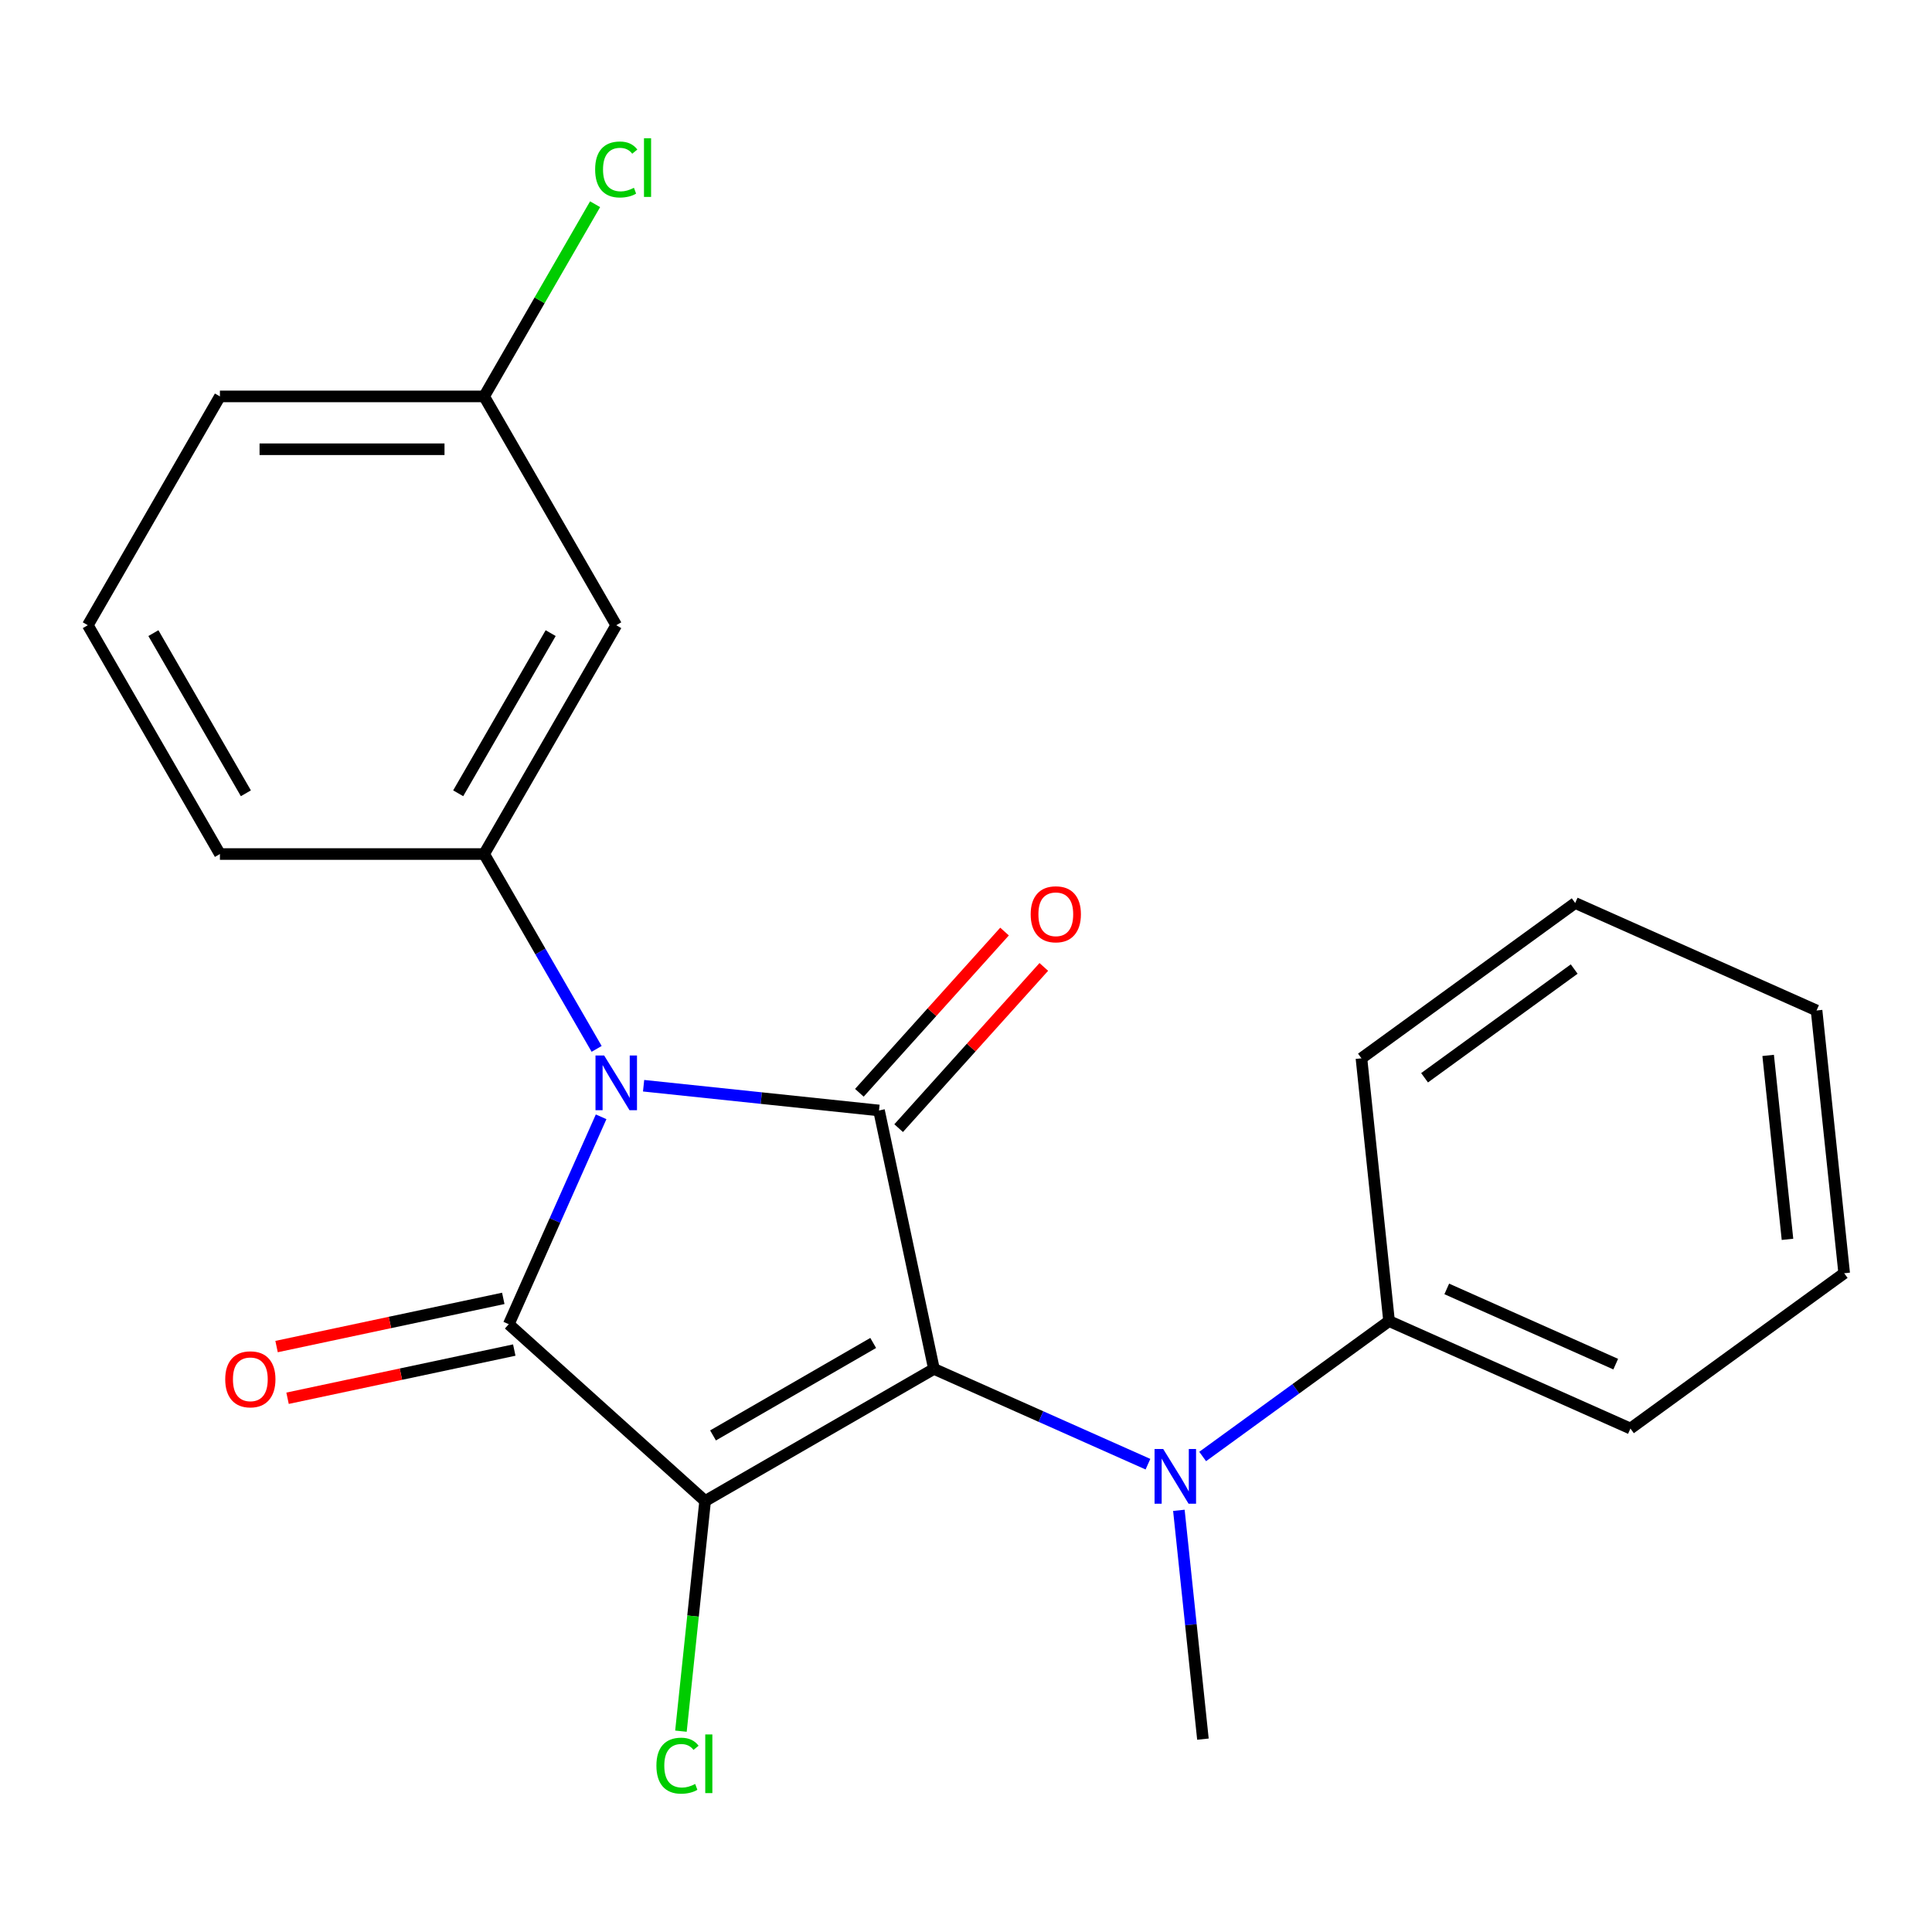 <?xml version='1.0' encoding='iso-8859-1'?>
<svg version='1.1' baseProfile='full'
              xmlns='http://www.w3.org/2000/svg'
                      xmlns:rdkit='http://www.rdkit.org/xml'
                      xmlns:xlink='http://www.w3.org/1999/xlink'
                  xml:space='preserve'
width='1000px' height='1000px' viewBox='0 0 1000 1000'>
<!-- END OF HEADER -->
<rect style='opacity:1.0;fill:#FFFFFF;stroke:none' width='1000' height='1000' x='0' y='0'> </rect>
<path class='bond-0' d='M 483.405,708.543 L 364.971,776.921' style='fill:none;fill-rule:evenodd;stroke:#000000;stroke-width:6px;stroke-linecap:butt;stroke-linejoin:miter;stroke-opacity:1' />
<path class='bond-0' d='M 451.965,695.113 L 369.061,742.977' style='fill:none;fill-rule:evenodd;stroke:#000000;stroke-width:6px;stroke-linecap:butt;stroke-linejoin:miter;stroke-opacity:1' />
<path class='bond-2' d='M 483.405,708.543 L 454.972,574.776' style='fill:none;fill-rule:evenodd;stroke:#000000;stroke-width:6px;stroke-linecap:butt;stroke-linejoin:miter;stroke-opacity:1' />
<path class='bond-5' d='M 483.405,708.543 L 538.792,733.203' style='fill:none;fill-rule:evenodd;stroke:#000000;stroke-width:6px;stroke-linecap:butt;stroke-linejoin:miter;stroke-opacity:1' />
<path class='bond-5' d='M 538.792,733.203 L 594.179,757.862' style='fill:none;fill-rule:evenodd;stroke:#0000FF;stroke-width:6px;stroke-linecap:butt;stroke-linejoin:miter;stroke-opacity:1' />
<path class='bond-3' d='M 364.971,776.921 L 263.342,685.413' style='fill:none;fill-rule:evenodd;stroke:#000000;stroke-width:6px;stroke-linecap:butt;stroke-linejoin:miter;stroke-opacity:1' />
<path class='bond-9' d='M 364.971,776.921 L 358.711,836.484' style='fill:none;fill-rule:evenodd;stroke:#000000;stroke-width:6px;stroke-linecap:butt;stroke-linejoin:miter;stroke-opacity:1' />
<path class='bond-9' d='M 358.711,836.484 L 352.451,896.048' style='fill:none;fill-rule:evenodd;stroke:#00CC00;stroke-width:6px;stroke-linecap:butt;stroke-linejoin:miter;stroke-opacity:1' />
<path class='bond-1' d='M 333.125,561.969 L 394.048,568.372' style='fill:none;fill-rule:evenodd;stroke:#0000FF;stroke-width:6px;stroke-linecap:butt;stroke-linejoin:miter;stroke-opacity:1' />
<path class='bond-1' d='M 394.048,568.372 L 454.972,574.776' style='fill:none;fill-rule:evenodd;stroke:#000000;stroke-width:6px;stroke-linecap:butt;stroke-linejoin:miter;stroke-opacity:1' />
<path class='bond-4' d='M 308.817,542.902 L 279.702,492.475' style='fill:none;fill-rule:evenodd;stroke:#0000FF;stroke-width:6px;stroke-linecap:butt;stroke-linejoin:miter;stroke-opacity:1' />
<path class='bond-4' d='M 279.702,492.475 L 250.588,442.047' style='fill:none;fill-rule:evenodd;stroke:#000000;stroke-width:6px;stroke-linecap:butt;stroke-linejoin:miter;stroke-opacity:1' />
<path class='bond-22' d='M 311.139,578.06 L 287.241,631.737' style='fill:none;fill-rule:evenodd;stroke:#0000FF;stroke-width:6px;stroke-linecap:butt;stroke-linejoin:miter;stroke-opacity:1' />
<path class='bond-22' d='M 287.241,631.737 L 263.342,685.413' style='fill:none;fill-rule:evenodd;stroke:#000000;stroke-width:6px;stroke-linecap:butt;stroke-linejoin:miter;stroke-opacity:1' />
<path class='bond-8' d='M 465.135,583.926 L 502.705,542.201' style='fill:none;fill-rule:evenodd;stroke:#000000;stroke-width:6px;stroke-linecap:butt;stroke-linejoin:miter;stroke-opacity:1' />
<path class='bond-8' d='M 502.705,542.201 L 540.274,500.476' style='fill:none;fill-rule:evenodd;stroke:#FF0000;stroke-width:6px;stroke-linecap:butt;stroke-linejoin:miter;stroke-opacity:1' />
<path class='bond-8' d='M 444.809,565.625 L 482.379,523.9' style='fill:none;fill-rule:evenodd;stroke:#000000;stroke-width:6px;stroke-linecap:butt;stroke-linejoin:miter;stroke-opacity:1' />
<path class='bond-8' d='M 482.379,523.9 L 519.948,482.175' style='fill:none;fill-rule:evenodd;stroke:#FF0000;stroke-width:6px;stroke-linecap:butt;stroke-linejoin:miter;stroke-opacity:1' />
<path class='bond-7' d='M 260.499,672.037 L 201.825,684.508' style='fill:none;fill-rule:evenodd;stroke:#000000;stroke-width:6px;stroke-linecap:butt;stroke-linejoin:miter;stroke-opacity:1' />
<path class='bond-7' d='M 201.825,684.508 L 143.151,696.98' style='fill:none;fill-rule:evenodd;stroke:#FF0000;stroke-width:6px;stroke-linecap:butt;stroke-linejoin:miter;stroke-opacity:1' />
<path class='bond-7' d='M 266.186,698.79 L 207.511,711.262' style='fill:none;fill-rule:evenodd;stroke:#000000;stroke-width:6px;stroke-linecap:butt;stroke-linejoin:miter;stroke-opacity:1' />
<path class='bond-7' d='M 207.511,711.262 L 148.837,723.733' style='fill:none;fill-rule:evenodd;stroke:#FF0000;stroke-width:6px;stroke-linecap:butt;stroke-linejoin:miter;stroke-opacity:1' />
<path class='bond-6' d='M 250.588,442.047 L 318.966,323.613' style='fill:none;fill-rule:evenodd;stroke:#000000;stroke-width:6px;stroke-linecap:butt;stroke-linejoin:miter;stroke-opacity:1' />
<path class='bond-6' d='M 237.158,410.606 L 285.022,327.703' style='fill:none;fill-rule:evenodd;stroke:#000000;stroke-width:6px;stroke-linecap:butt;stroke-linejoin:miter;stroke-opacity:1' />
<path class='bond-12' d='M 250.588,442.047 L 113.832,442.047' style='fill:none;fill-rule:evenodd;stroke:#000000;stroke-width:6px;stroke-linecap:butt;stroke-linejoin:miter;stroke-opacity:1' />
<path class='bond-10' d='M 622.497,753.879 L 670.736,718.831' style='fill:none;fill-rule:evenodd;stroke:#0000FF;stroke-width:6px;stroke-linecap:butt;stroke-linejoin:miter;stroke-opacity:1' />
<path class='bond-10' d='M 670.736,718.831 L 718.975,683.783' style='fill:none;fill-rule:evenodd;stroke:#000000;stroke-width:6px;stroke-linecap:butt;stroke-linejoin:miter;stroke-opacity:1' />
<path class='bond-14' d='M 610.185,781.745 L 616.409,840.959' style='fill:none;fill-rule:evenodd;stroke:#0000FF;stroke-width:6px;stroke-linecap:butt;stroke-linejoin:miter;stroke-opacity:1' />
<path class='bond-14' d='M 616.409,840.959 L 622.633,900.173' style='fill:none;fill-rule:evenodd;stroke:#000000;stroke-width:6px;stroke-linecap:butt;stroke-linejoin:miter;stroke-opacity:1' />
<path class='bond-11' d='M 318.966,323.613 L 250.588,205.179' style='fill:none;fill-rule:evenodd;stroke:#000000;stroke-width:6px;stroke-linecap:butt;stroke-linejoin:miter;stroke-opacity:1' />
<path class='bond-16' d='M 718.975,683.783 L 843.908,739.407' style='fill:none;fill-rule:evenodd;stroke:#000000;stroke-width:6px;stroke-linecap:butt;stroke-linejoin:miter;stroke-opacity:1' />
<path class='bond-16' d='M 748.84,667.141 L 836.293,706.077' style='fill:none;fill-rule:evenodd;stroke:#000000;stroke-width:6px;stroke-linecap:butt;stroke-linejoin:miter;stroke-opacity:1' />
<path class='bond-17' d='M 718.975,683.783 L 704.681,547.777' style='fill:none;fill-rule:evenodd;stroke:#000000;stroke-width:6px;stroke-linecap:butt;stroke-linejoin:miter;stroke-opacity:1' />
<path class='bond-13' d='M 250.588,205.179 L 279.304,155.442' style='fill:none;fill-rule:evenodd;stroke:#000000;stroke-width:6px;stroke-linecap:butt;stroke-linejoin:miter;stroke-opacity:1' />
<path class='bond-13' d='M 279.304,155.442 L 308.02,105.704' style='fill:none;fill-rule:evenodd;stroke:#00CC00;stroke-width:6px;stroke-linecap:butt;stroke-linejoin:miter;stroke-opacity:1' />
<path class='bond-24' d='M 250.588,205.179 L 113.832,205.179' style='fill:none;fill-rule:evenodd;stroke:#000000;stroke-width:6px;stroke-linecap:butt;stroke-linejoin:miter;stroke-opacity:1' />
<path class='bond-24' d='M 230.075,232.531 L 134.346,232.531' style='fill:none;fill-rule:evenodd;stroke:#000000;stroke-width:6px;stroke-linecap:butt;stroke-linejoin:miter;stroke-opacity:1' />
<path class='bond-15' d='M 113.832,442.047 L 45.455,323.613' style='fill:none;fill-rule:evenodd;stroke:#000000;stroke-width:6px;stroke-linecap:butt;stroke-linejoin:miter;stroke-opacity:1' />
<path class='bond-15' d='M 127.262,410.606 L 79.398,327.703' style='fill:none;fill-rule:evenodd;stroke:#000000;stroke-width:6px;stroke-linecap:butt;stroke-linejoin:miter;stroke-opacity:1' />
<path class='bond-18' d='M 45.455,323.613 L 113.832,205.179' style='fill:none;fill-rule:evenodd;stroke:#000000;stroke-width:6px;stroke-linecap:butt;stroke-linejoin:miter;stroke-opacity:1' />
<path class='bond-20' d='M 843.908,739.407 L 954.545,659.024' style='fill:none;fill-rule:evenodd;stroke:#000000;stroke-width:6px;stroke-linecap:butt;stroke-linejoin:miter;stroke-opacity:1' />
<path class='bond-19' d='M 704.681,547.777 L 815.318,467.394' style='fill:none;fill-rule:evenodd;stroke:#000000;stroke-width:6px;stroke-linecap:butt;stroke-linejoin:miter;stroke-opacity:1' />
<path class='bond-19' d='M 737.353,557.847 L 814.799,501.579' style='fill:none;fill-rule:evenodd;stroke:#000000;stroke-width:6px;stroke-linecap:butt;stroke-linejoin:miter;stroke-opacity:1' />
<path class='bond-21' d='M 815.318,467.394 L 940.251,523.018' style='fill:none;fill-rule:evenodd;stroke:#000000;stroke-width:6px;stroke-linecap:butt;stroke-linejoin:miter;stroke-opacity:1' />
<path class='bond-23' d='M 954.545,659.024 L 940.251,523.018' style='fill:none;fill-rule:evenodd;stroke:#000000;stroke-width:6px;stroke-linecap:butt;stroke-linejoin:miter;stroke-opacity:1' />
<path class='bond-23' d='M 925.2,641.482 L 915.194,546.278' style='fill:none;fill-rule:evenodd;stroke:#000000;stroke-width:6px;stroke-linecap:butt;stroke-linejoin:miter;stroke-opacity:1' />
<path  class='atom-2' d='M 312.706 546.321
L 321.986 561.321
Q 322.906 562.801, 324.386 565.481
Q 325.866 568.161, 325.946 568.321
L 325.946 546.321
L 329.706 546.321
L 329.706 574.641
L 325.826 574.641
L 315.866 558.241
Q 314.706 556.321, 313.466 554.121
Q 312.266 551.921, 311.906 551.241
L 311.906 574.641
L 308.226 574.641
L 308.226 546.321
L 312.706 546.321
' fill='#0000FF'/>
<path  class='atom-6' d='M 602.078 750.006
L 611.358 765.006
Q 612.278 766.486, 613.758 769.166
Q 615.238 771.846, 615.318 772.006
L 615.318 750.006
L 619.078 750.006
L 619.078 778.326
L 615.198 778.326
L 605.238 761.926
Q 604.078 760.006, 602.838 757.806
Q 601.638 755.606, 601.278 754.926
L 601.278 778.326
L 597.598 778.326
L 597.598 750.006
L 602.078 750.006
' fill='#0000FF'/>
<path  class='atom-8' d='M 116.575 713.926
Q 116.575 707.126, 119.935 703.326
Q 123.295 699.526, 129.575 699.526
Q 135.855 699.526, 139.215 703.326
Q 142.575 707.126, 142.575 713.926
Q 142.575 720.806, 139.175 724.726
Q 135.775 728.606, 129.575 728.606
Q 123.335 728.606, 119.935 724.726
Q 116.575 720.846, 116.575 713.926
M 129.575 725.406
Q 133.895 725.406, 136.215 722.526
Q 138.575 719.606, 138.575 713.926
Q 138.575 708.366, 136.215 705.566
Q 133.895 702.726, 129.575 702.726
Q 125.255 702.726, 122.895 705.526
Q 120.575 708.326, 120.575 713.926
Q 120.575 719.646, 122.895 722.526
Q 125.255 725.406, 129.575 725.406
' fill='#FF0000'/>
<path  class='atom-9' d='M 533.48 473.227
Q 533.48 466.427, 536.84 462.627
Q 540.2 458.827, 546.48 458.827
Q 552.76 458.827, 556.12 462.627
Q 559.48 466.427, 559.48 473.227
Q 559.48 480.107, 556.08 484.027
Q 552.68 487.907, 546.48 487.907
Q 540.24 487.907, 536.84 484.027
Q 533.48 480.147, 533.48 473.227
M 546.48 484.707
Q 550.8 484.707, 553.12 481.827
Q 555.48 478.907, 555.48 473.227
Q 555.48 467.667, 553.12 464.867
Q 550.8 462.027, 546.48 462.027
Q 542.16 462.027, 539.8 464.827
Q 537.48 467.627, 537.48 473.227
Q 537.48 478.947, 539.8 481.827
Q 542.16 484.707, 546.48 484.707
' fill='#FF0000'/>
<path  class='atom-10' d='M 339.757 913.907
Q 339.757 906.867, 343.037 903.187
Q 346.357 899.467, 352.637 899.467
Q 358.477 899.467, 361.597 903.587
L 358.957 905.747
Q 356.677 902.747, 352.637 902.747
Q 348.357 902.747, 346.077 905.627
Q 343.837 908.467, 343.837 913.907
Q 343.837 919.507, 346.157 922.387
Q 348.517 925.267, 353.077 925.267
Q 356.197 925.267, 359.837 923.387
L 360.957 926.387
Q 359.477 927.347, 357.237 927.907
Q 354.997 928.467, 352.517 928.467
Q 346.357 928.467, 343.037 924.707
Q 339.757 920.947, 339.757 913.907
' fill='#00CC00'/>
<path  class='atom-10' d='M 365.037 897.747
L 368.717 897.747
L 368.717 928.107
L 365.037 928.107
L 365.037 897.747
' fill='#00CC00'/>
<path  class='atom-14' d='M 308.046 87.726
Q 308.046 80.686, 311.326 77.006
Q 314.646 73.286, 320.926 73.286
Q 326.766 73.286, 329.886 77.406
L 327.246 79.566
Q 324.966 76.566, 320.926 76.566
Q 316.646 76.566, 314.366 79.446
Q 312.126 82.286, 312.126 87.726
Q 312.126 93.326, 314.446 96.206
Q 316.806 99.086, 321.366 99.086
Q 324.486 99.086, 328.126 97.206
L 329.246 100.206
Q 327.766 101.166, 325.526 101.726
Q 323.286 102.286, 320.806 102.286
Q 314.646 102.286, 311.326 98.526
Q 308.046 94.766, 308.046 87.726
' fill='#00CC00'/>
<path  class='atom-14' d='M 333.326 71.566
L 337.006 71.566
L 337.006 101.926
L 333.326 101.926
L 333.326 71.566
' fill='#00CC00'/>
</svg>
